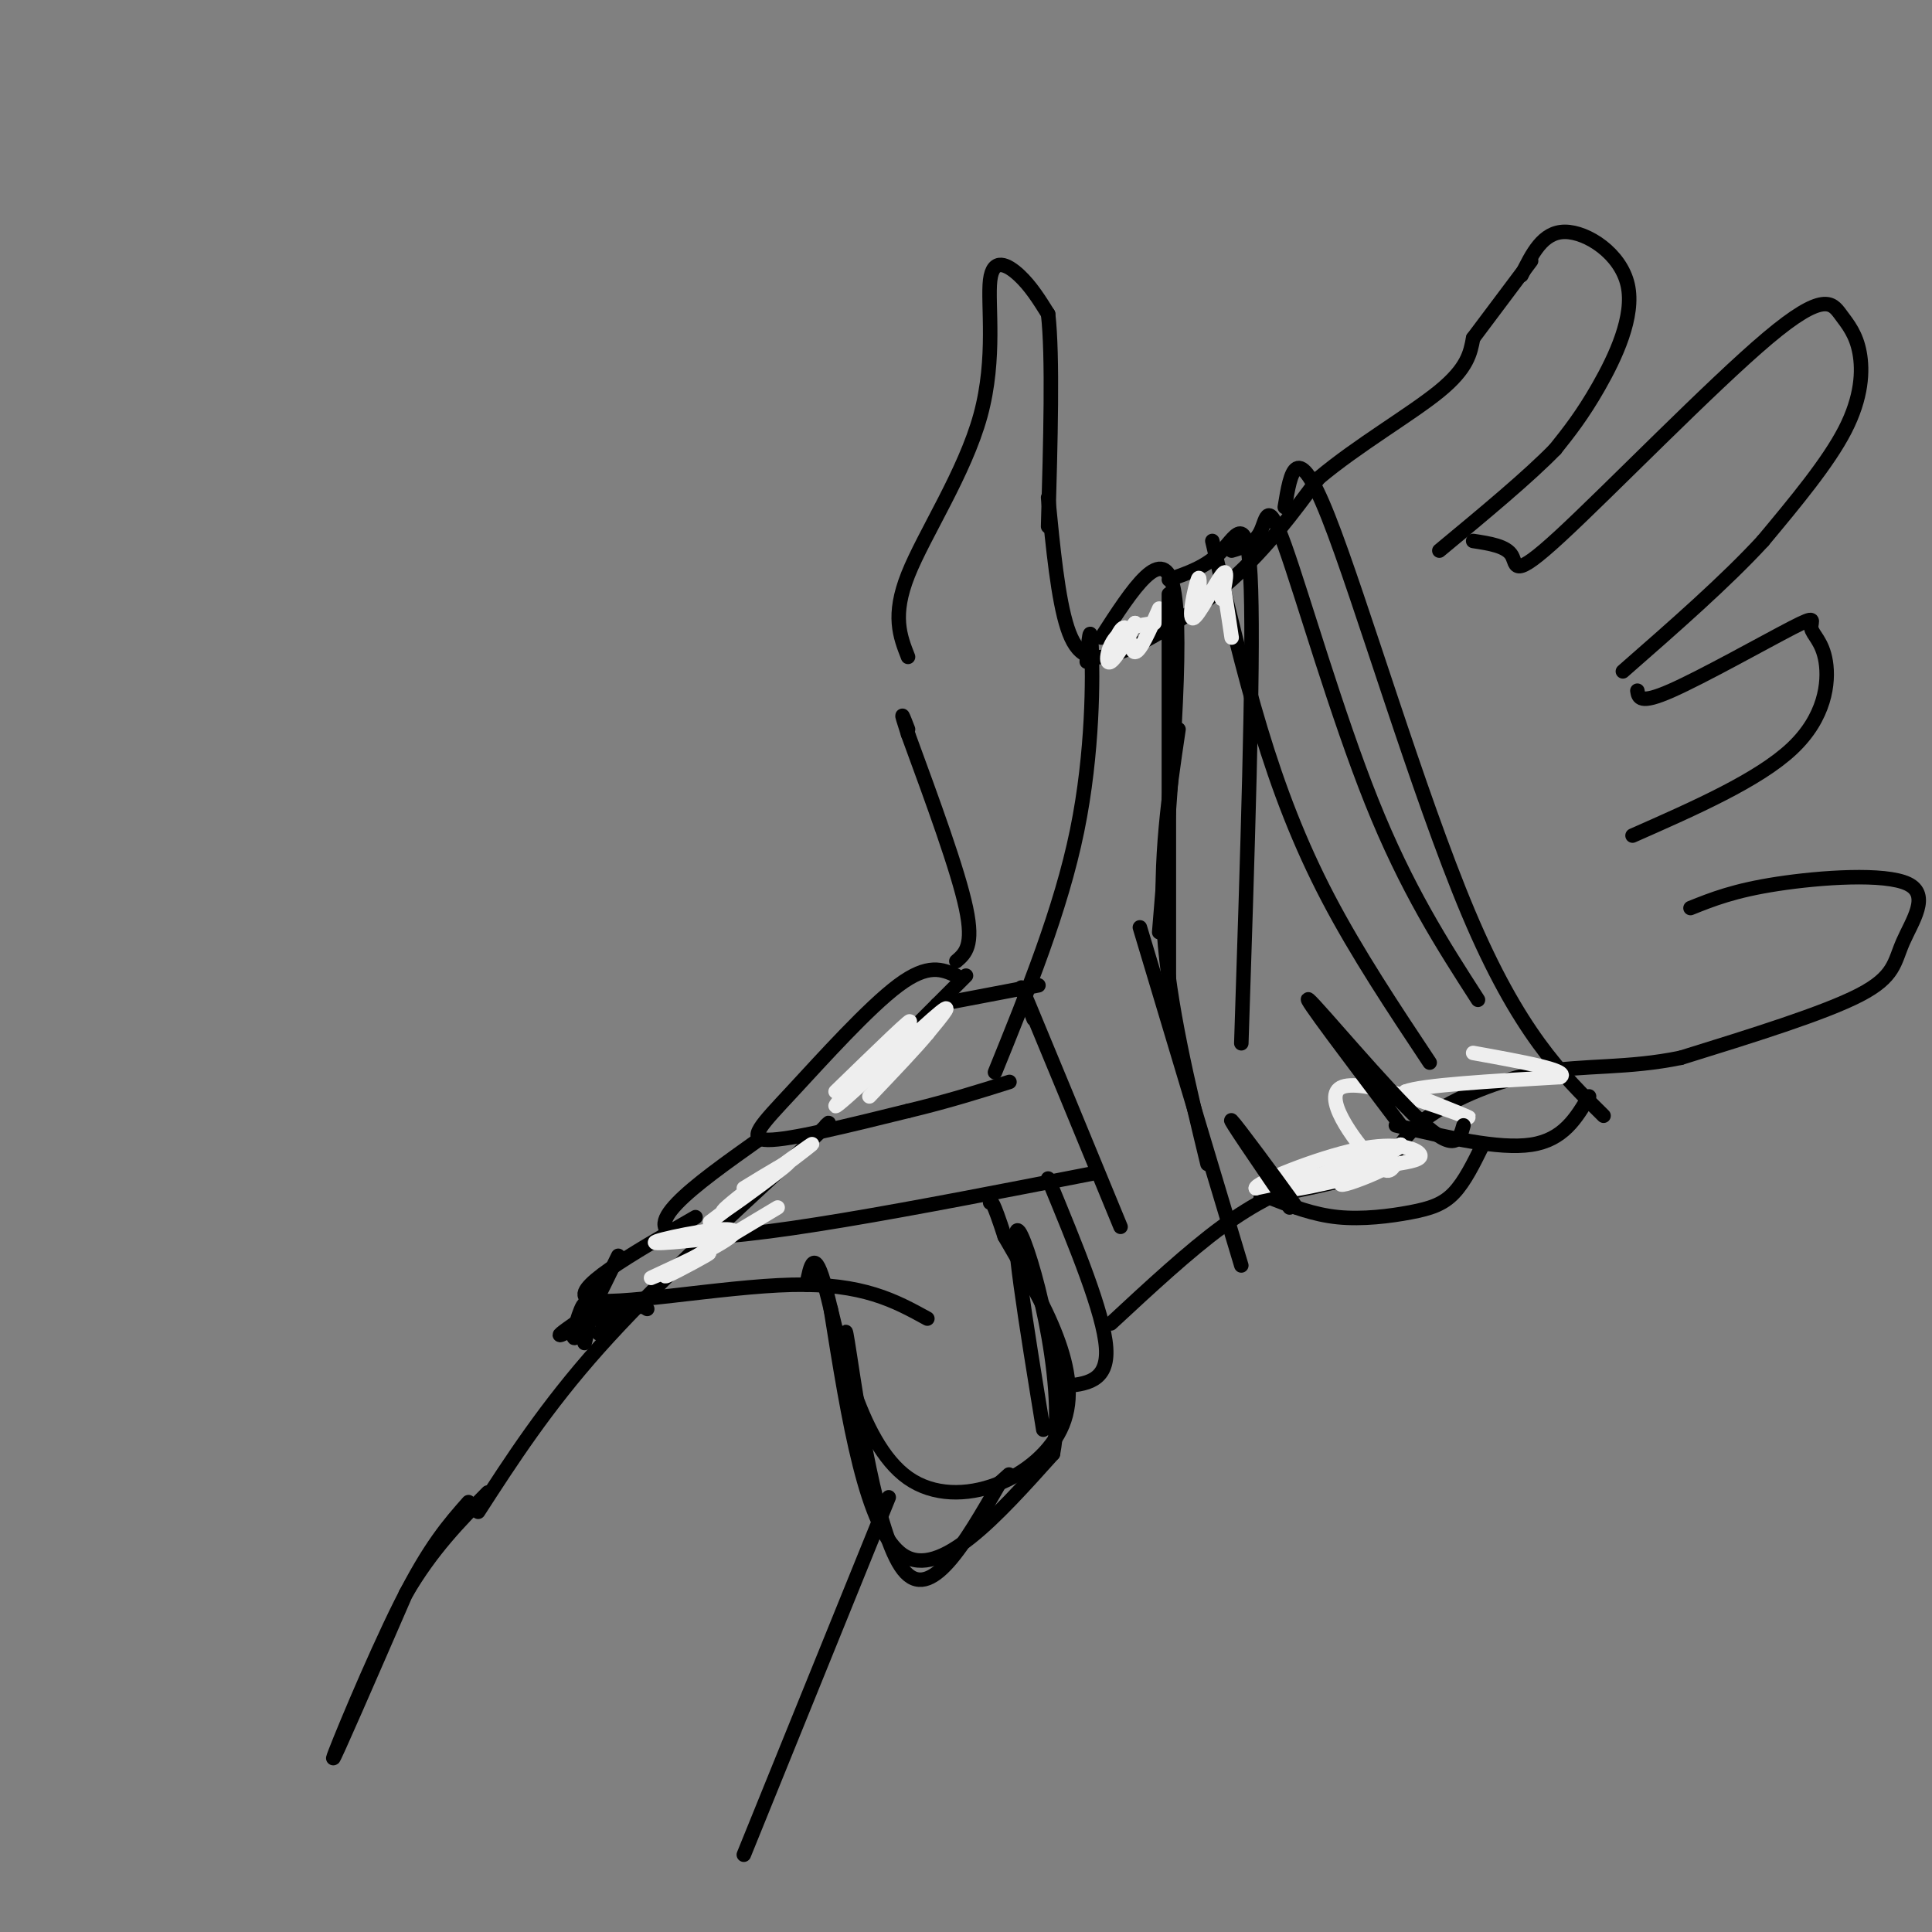 <svg viewBox='0 0 400 400' version='1.1' xmlns='http://www.w3.org/2000/svg' xmlns:xlink='http://www.w3.org/1999/xlink'><rect x="0" y="0" width="400" height="400" fill="#808080" stroke="none"/><g fill='none' stroke='#000000' stroke-width='3' stroke-linecap='round' stroke-linejoin='round'><path d='M99,313c7.000,-10.833 14.000,-21.667 25,-34c11.000,-12.333 26.000,-26.167 41,-40'/><path d='M165,239c7.833,-7.667 6.917,-6.833 6,-6'/><path d='M175,227c0.000,0.000 25.000,-25.000 25,-25'/><path d='M198,199c1.833,-1.583 3.667,-3.167 2,-11c-1.667,-7.833 -6.833,-21.917 -12,-36'/><path d='M188,152c-2.000,-6.167 -1.000,-3.583 0,-1'/><path d='M188,136c-1.676,-4.276 -3.352,-8.552 0,-17c3.352,-8.448 11.734,-21.069 15,-33c3.266,-11.931 1.418,-23.174 2,-28c0.582,-4.826 3.595,-3.236 6,-1c2.405,2.236 4.203,5.118 6,8'/><path d='M217,65c1.000,8.667 0.500,26.333 0,44'/><path d='M217,103c1.024,10.524 2.048,21.048 4,27c1.952,5.952 4.833,7.333 11,5c6.167,-2.333 15.619,-8.381 23,-15c7.381,-6.619 12.690,-13.810 18,-21'/><path d='M273,99c8.044,-6.778 19.156,-13.222 25,-18c5.844,-4.778 6.422,-7.889 7,-11'/><path d='M315,57c2.208,-4.500 4.417,-9.000 9,-9c4.583,0.000 11.542,4.500 13,11c1.458,6.500 -2.583,15.000 -6,21c-3.417,6.000 -6.208,9.500 -9,13'/><path d='M322,93c-5.500,5.667 -14.750,13.333 -24,21'/><path d='M305,112c3.440,0.528 6.880,1.057 8,3c1.120,1.943 -0.080,5.302 10,-4c10.080,-9.302 31.441,-31.263 43,-41c11.559,-9.737 13.315,-7.249 15,-5c1.685,2.249 3.300,4.259 4,8c0.700,3.741 0.486,9.212 -3,16c-3.486,6.788 -10.243,14.894 -17,23'/><path d='M365,112c-7.667,8.333 -18.333,17.667 -29,27'/><path d='M339,143c0.224,1.446 0.447,2.892 7,0c6.553,-2.892 19.435,-10.123 25,-13c5.565,-2.877 3.811,-1.400 4,0c0.189,1.400 2.320,2.723 3,7c0.680,4.277 -0.091,11.508 -7,18c-6.909,6.492 -19.954,12.246 -33,18'/><path d='M350,188c4.533,-1.817 9.065,-3.633 18,-5c8.935,-1.367 22.271,-2.284 27,0c4.729,2.284 0.850,7.769 -1,12c-1.850,4.231 -1.671,7.209 -9,11c-7.329,3.791 -22.164,8.396 -37,13'/><path d='M348,219c-11.012,2.274 -20.042,1.458 -29,3c-8.958,1.542 -17.845,5.440 -23,9c-5.155,3.560 -6.577,6.780 -8,10'/><path d='M288,241c-5.833,2.833 -16.417,4.917 -27,7'/><path d='M225,137c0.378,-4.378 0.756,-8.756 1,-3c0.244,5.756 0.356,21.644 -3,38c-3.356,16.356 -10.178,33.178 -17,50'/><path d='M228,132c6.500,-10.083 13.000,-20.167 15,-10c2.000,10.167 -0.500,40.583 -3,71'/><path d='M242,120c3.933,-1.333 7.867,-2.667 11,-6c3.133,-3.333 5.467,-8.667 6,8c0.533,16.667 -0.733,55.333 -2,94'/><path d='M251,112c3.133,13.333 6.267,26.667 10,39c3.733,12.333 8.067,23.667 14,35c5.933,11.333 13.467,22.667 21,34'/><path d='M255,114c2.375,-0.696 4.750,-1.393 6,-4c1.250,-2.607 1.375,-7.125 5,3c3.625,10.125 10.750,34.893 18,53c7.250,18.107 14.625,29.554 22,41'/><path d='M266,105c1.200,-7.333 2.400,-14.667 9,2c6.600,16.667 18.600,57.333 29,82c10.400,24.667 19.200,33.333 28,42'/><path d='M329,227c-2.667,4.500 -5.333,9.000 -12,10c-6.667,1.000 -17.333,-1.500 -28,-4'/><path d='M307,237c-1.881,3.827 -3.762,7.655 -6,10c-2.238,2.345 -4.833,3.208 -9,4c-4.167,0.792 -9.905,1.512 -15,1c-5.095,-0.512 -9.548,-2.256 -14,-4'/><path d='M194,208c0.000,0.000 21.000,-4.000 21,-4'/><path d='M198,202c-2.905,-1.310 -5.810,-2.619 -12,2c-6.190,4.619 -15.667,15.167 -22,22c-6.333,6.833 -9.524,9.952 -5,10c4.524,0.048 16.762,-2.976 29,-6'/><path d='M188,230c8.333,-2.000 14.667,-4.000 21,-6'/><path d='M157,236c-13.250,9.417 -26.500,18.833 -15,20c11.500,1.167 47.750,-5.917 84,-13'/><path d='M144,252c-13.333,7.667 -26.667,15.333 -22,17c4.667,1.667 27.333,-2.667 42,-3c14.667,-0.333 21.333,3.333 28,7'/><path d='M167,266c0.792,-4.083 1.583,-8.167 4,1c2.417,9.167 6.458,31.583 17,39c10.542,7.417 27.583,-0.167 32,-11c4.417,-10.833 -3.792,-24.917 -12,-39'/><path d='M208,256c-2.500,-7.667 -2.750,-7.333 -3,-7'/><path d='M220,287c4.750,-0.417 9.500,-0.833 9,-8c-0.500,-7.167 -6.250,-21.083 -12,-35'/><path d='M230,274c8.083,-7.500 16.167,-15.000 23,-20c6.833,-5.000 12.417,-7.500 18,-10'/><path d='M214,211c-2.000,-5.083 -4.000,-10.167 -1,-3c3.000,7.167 11.000,26.583 19,46'/><path d='M236,192c0.000,0.000 21.000,70.000 21,70'/><path d='M305,70c0.000,0.000 12.000,-16.000 12,-16'/><path d='M184,310c0.000,0.000 -30.000,74.000 -30,74'/></g>
<g fill='none' stroke='#EEEEEE' stroke-width='3' stroke-linecap='round' stroke-linejoin='round'><path d='M147,253c9.917,-7.500 19.833,-15.000 21,-16c1.167,-1.000 -6.417,4.500 -14,10'/><path d='M154,247c-3.667,2.821 -5.833,4.875 -3,3c2.833,-1.875 10.667,-7.679 12,-9c1.333,-1.321 -3.833,1.839 -9,5'/><path d='M151,256c-8.667,0.935 -17.333,1.869 -15,1c2.333,-0.869 15.667,-3.542 16,-2c0.333,1.542 -12.333,7.298 -16,9c-3.667,1.702 1.667,-0.649 7,-3'/><path d='M143,261c2.512,-1.095 5.292,-2.333 3,-1c-2.292,1.333 -9.655,5.238 -8,4c1.655,-1.238 12.327,-7.619 23,-14'/><path d='M173,226c8.637,-8.393 17.274,-16.786 15,-14c-2.274,2.786 -15.458,16.750 -15,17c0.458,0.250 14.560,-13.214 20,-18c5.440,-4.786 2.220,-0.893 -1,3'/><path d='M192,214c-2.167,2.667 -7.083,7.833 -12,13'/><path d='M240,126c-1.970,4.482 -3.940,8.964 -5,9c-1.060,0.036 -1.208,-4.375 -2,-5c-0.792,-0.625 -2.226,2.536 -2,3c0.226,0.464 2.113,-1.768 4,-4'/><path d='M235,129c-0.476,1.452 -3.667,7.083 -5,8c-1.333,0.917 -0.810,-2.881 1,-5c1.810,-2.119 4.905,-2.560 8,-3'/><path d='M283,243c-8.583,2.000 -17.167,4.000 -16,3c1.167,-1.000 12.083,-5.000 23,-9'/><path d='M290,237c1.032,0.129 -7.888,4.952 -11,7c-3.112,2.048 -0.415,1.321 3,0c3.415,-1.321 7.547,-3.234 4,-3c-3.547,0.234 -14.774,2.617 -26,5'/><path d='M260,246c-0.107,-1.071 12.625,-6.250 21,-8c8.375,-1.750 12.393,-0.071 13,1c0.607,1.071 -2.196,1.536 -5,2'/><path d='M289,241c-1.105,1.104 -1.368,2.863 -5,-1c-3.632,-3.863 -10.632,-13.348 -6,-15c4.632,-1.652 20.895,4.528 25,6c4.105,1.472 -3.947,-1.764 -12,-5'/><path d='M291,226c3.333,-1.333 17.667,-2.167 32,-3'/><path d='M323,223c2.333,-1.333 -7.833,-3.167 -18,-5'/><path d='M248,126c0.292,-3.738 0.583,-7.476 0,-6c-0.583,1.476 -2.042,8.167 -1,8c1.042,-0.167 4.583,-7.190 6,-9c1.417,-1.810 0.708,1.595 0,5'/><path d='M253,124c-0.089,-0.644 -0.311,-4.756 0,-4c0.311,0.756 1.156,6.378 2,12'/></g>
<g fill='none' stroke='#000000' stroke-width='3' stroke-linecap='round' stroke-linejoin='round'><path d='M242,123c0.000,0.000 0.000,81.000 0,81'/><path d='M244,151c-2.000,13.500 -4.000,27.000 -3,42c1.000,15.000 5.000,31.500 9,48'/><path d='M303,233c-0.822,2.933 -1.644,5.867 -9,-1c-7.356,-6.867 -21.244,-23.533 -23,-25c-1.756,-1.467 8.622,12.267 19,26'/><path d='M265,246c2.444,3.022 4.889,6.044 2,2c-2.889,-4.044 -11.111,-15.156 -12,-16c-0.889,-0.844 5.556,8.578 12,18'/><path d='M172,271c3.667,23.000 7.333,46.000 15,51c7.667,5.000 19.333,-8.000 31,-21'/><path d='M218,301c3.044,-15.311 -4.844,-43.089 -7,-46c-2.156,-2.911 1.422,19.044 5,41'/><path d='M176,284c-0.778,-6.556 -1.556,-13.111 0,-3c1.556,10.111 5.444,36.889 11,44c5.556,7.111 12.778,-5.444 20,-18'/><path d='M207,307c3.333,-3.000 1.667,-1.500 0,0'/><path d='M123,267c-0.958,5.863 -1.917,11.726 -2,11c-0.083,-0.726 0.708,-8.042 0,-8c-0.708,0.042 -2.917,7.440 -2,7c0.917,-0.440 4.958,-8.720 9,-17'/><path d='M119,274c-2.250,1.589 -4.500,3.179 -2,2c2.500,-1.179 9.750,-5.125 11,-5c1.250,0.125 -3.500,4.321 -4,5c-0.500,0.679 3.250,-2.161 7,-5'/><path d='M131,271c1.667,-0.833 2.333,-0.417 3,0'/><path d='M97,311c-4.022,4.556 -8.044,9.111 -14,21c-5.956,11.889 -13.844,31.111 -14,32c-0.156,0.889 7.422,-16.556 15,-34'/><path d='M84,330c5.333,-9.167 11.167,-15.083 17,-21'/></g>
</svg>